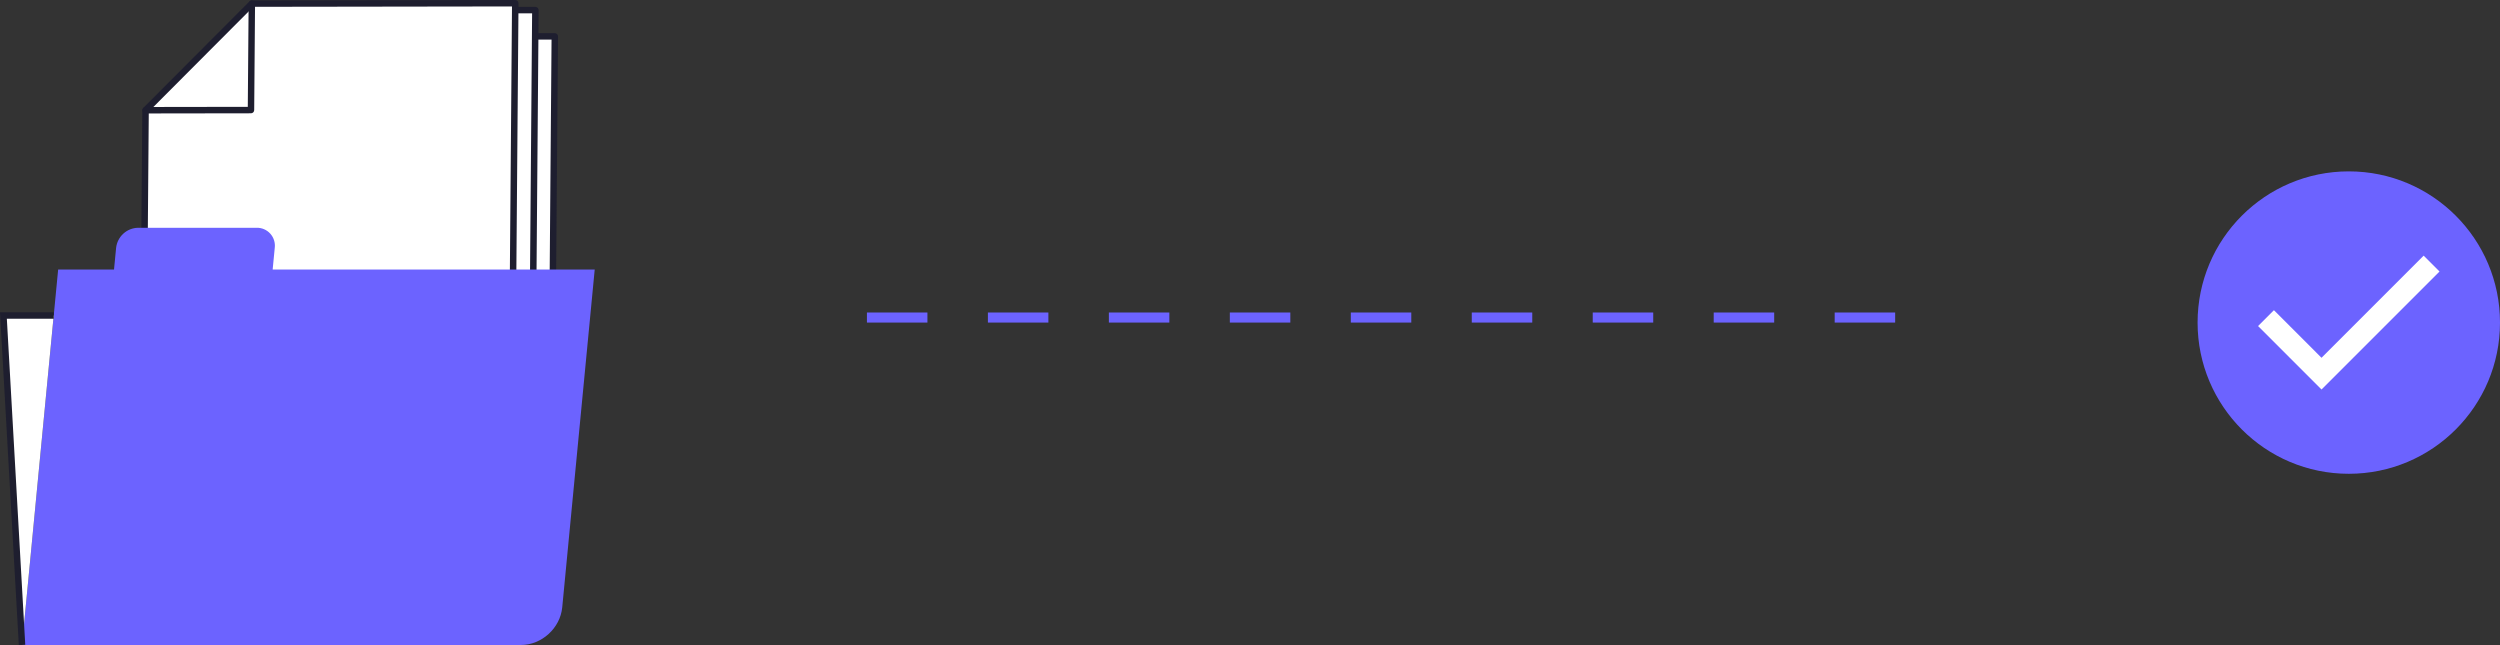 <svg width="248" height="64" viewBox="0 0 248 64" fill="none" xmlns="http://www.w3.org/2000/svg">
<rect x="0" y="0" width="248" height="64" fill="#333333" stroke="none"/>
<g clip-path="url(#clip0_86_1537)">
<path d="M55.037 3.609L54.644 52.509L18.049 52.566L18.362 13.727L29.738 13.596L30.252 3.648L55.037 3.609Z" fill="white"/>
<path d="M18.051 52.886C18.008 52.886 17.966 52.878 17.928 52.862C17.889 52.846 17.853 52.822 17.824 52.792C17.794 52.762 17.77 52.726 17.754 52.687C17.738 52.648 17.729 52.605 17.729 52.563L18.042 13.724C18.043 13.64 18.076 13.56 18.135 13.5C18.195 13.441 18.275 13.407 18.359 13.405L29.434 13.279L29.933 3.631C29.937 3.549 29.973 3.472 30.032 3.415C30.092 3.359 30.17 3.327 30.252 3.327L55.037 3.287C55.122 3.288 55.204 3.322 55.264 3.383C55.324 3.443 55.358 3.525 55.358 3.611L54.964 52.505C54.964 52.589 54.929 52.67 54.87 52.73C54.81 52.79 54.729 52.823 54.644 52.824L18.051 52.88V52.886ZM18.68 14.043L18.373 52.244L54.326 52.187L54.714 3.929L30.556 3.967L30.058 13.614C30.053 13.695 30.018 13.772 29.959 13.828C29.9 13.885 29.822 13.917 29.741 13.918L18.68 14.043Z" fill="#1E1E2F"/>
<path d="M53.111 1.002L52.718 49.902L16.124 49.96L16.415 13.73L28.861 13.71L29.146 1.04L53.111 1.002Z" fill="white"/>
<path d="M16.124 50.28C16.039 50.28 15.958 50.246 15.898 50.186C15.868 50.156 15.844 50.12 15.828 50.081C15.812 50.041 15.804 49.999 15.805 49.957L16.095 13.727C16.096 13.642 16.13 13.561 16.189 13.502C16.249 13.442 16.331 13.408 16.415 13.408L28.549 13.389L28.826 1.032C28.828 0.949 28.863 0.869 28.923 0.811C28.983 0.752 29.063 0.72 29.146 0.719L53.111 0.681C53.195 0.687 53.275 0.72 53.339 0.776C53.399 0.837 53.432 0.919 53.432 1.005L53.039 49.905C53.039 49.989 53.005 50.07 52.945 50.129C52.885 50.189 52.804 50.222 52.72 50.222L16.126 50.28H16.124ZM16.733 14.049L16.443 49.638L52.397 49.581L52.785 1.323L29.456 1.36L29.178 13.717C29.176 13.801 29.142 13.88 29.082 13.939C29.022 13.997 28.942 14.03 28.858 14.03L16.733 14.049Z" fill="#1E1E2F"/>
<path d="M14.438 10.935L24.982 0.361L51.117 0.32L50.739 47.296L14.146 47.352L14.438 10.935Z" fill="white"/>
<path d="M14.146 47.673C14.103 47.673 14.062 47.664 14.023 47.648C13.983 47.632 13.948 47.608 13.918 47.578C13.889 47.548 13.865 47.512 13.849 47.473C13.833 47.434 13.825 47.392 13.826 47.35L14.117 10.932C14.116 10.89 14.125 10.849 14.141 10.81C14.157 10.772 14.18 10.737 14.21 10.708L24.753 0.134C24.782 0.104 24.818 0.081 24.857 0.065C24.896 0.049 24.937 0.041 24.979 0.041L51.114 3.36723e-06C51.157 -0 51.199 0.008 51.238 0.024C51.277 0.04 51.313 0.064 51.343 0.094C51.373 0.124 51.396 0.16 51.412 0.199C51.428 0.239 51.436 0.281 51.436 0.323L51.058 47.297C51.057 47.382 51.023 47.463 50.964 47.523C50.904 47.583 50.822 47.616 50.738 47.616L14.144 47.673H14.146ZM14.759 11.069L14.468 47.028L50.418 46.973L50.79 0.639L25.122 0.677L14.759 11.069Z" fill="#1E1E2F"/>
<path d="M14.439 11.255C14.354 11.255 14.273 11.221 14.213 11.161C14.153 11.101 14.119 11.02 14.119 10.935C14.119 10.85 14.153 10.768 14.213 10.708C14.273 10.648 14.354 10.614 14.439 10.614L24.581 10.598L24.664 0.358C24.665 0.274 24.699 0.193 24.759 0.134C24.819 0.074 24.899 0.041 24.984 0.041C25.026 0.041 25.067 0.049 25.106 0.066C25.145 0.082 25.18 0.106 25.209 0.136C25.239 0.166 25.262 0.202 25.278 0.241C25.294 0.28 25.301 0.322 25.301 0.364L25.216 10.92C25.216 11.005 25.182 11.086 25.122 11.146C25.062 11.206 24.981 11.239 24.896 11.239L14.438 11.255H14.439Z" fill="#1E1E2F"/>
<path d="M11.311 26.736L11.518 24.583C11.579 24.043 11.834 23.544 12.235 23.178C12.636 22.812 13.157 22.605 13.699 22.595H25.462C25.716 22.59 25.968 22.639 26.2 22.74C26.433 22.841 26.642 22.991 26.812 23.179C26.982 23.368 27.11 23.591 27.186 23.833C27.263 24.075 27.287 24.331 27.256 24.583L27.048 26.736H58.996L55.774 60.247C55.575 62.31 53.739 63.983 51.683 63.983H2.187L5.769 26.736H11.311Z" fill="#6C63FF"/>
<path d="M2.186 63.983L0.339 31.298H5.328L2.186 63.983Z" fill="white"/>
<path d="M1.867 64L0 30.977H5.328V31.618H0.679L2.505 63.964L1.867 64Z" fill="#1E1E2F"/>
</g>
<circle cx="233" cy="32" r="15" fill="#6C63FF"/>
<path d="M230.294 38.639L224 32.345L225.574 30.771L230.294 35.492L240.426 25.36L242 26.934L230.294 38.639Z" fill="white"/>
<line x1="86" y1="31.5" x2="193" y2="31.5" stroke="#6C63FF" stroke-dasharray="6 6"/>
<defs>
<clipPath id="clip0_86_1537">
<rect width="59" height="64" fill="white"/>
</clipPath>
</defs>
</svg>

